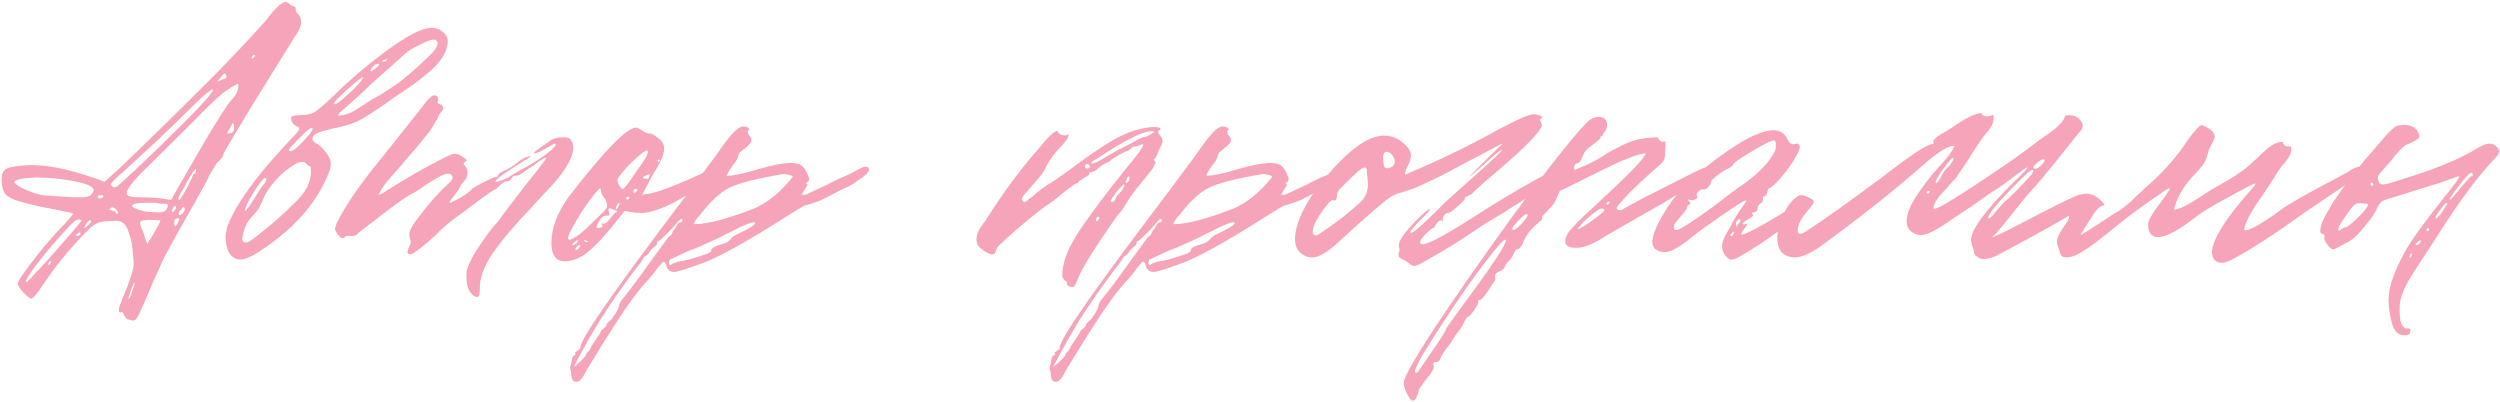 <?xml version="1.0" encoding="UTF-8"?> <svg xmlns="http://www.w3.org/2000/svg" width="615" height="99" viewBox="0 0 615 99" fill="none"><path d="M29.836 76.796C29.308 76.972 29.132 76.62 29.308 75.74C29.572 74.772 30.232 73.056 31.288 70.592C32.344 67.952 32.872 66.06 32.872 64.916C32.872 64.036 32.828 63.42 32.74 63.068C32.652 60.78 32.3 58.844 31.684 57.26C31.068 54.972 29.748 54.004 27.724 54.356L25.48 54.488C24.248 54.576 23.016 55.236 21.784 56.468C17.384 60.868 13.556 65.532 10.3 70.46C9.948 71.076 9.42 71.78 8.716 72.572C8.1 73.364 7.704 73.628 7.528 73.364C7.176 73.364 6.34 72.616 5.02 71.12C4.58 70.416 4.36 69.976 4.36 69.8C4.36 69.536 4.58 69.052 5.02 68.348C8.716 63.068 12.456 58.536 16.24 54.752C16.328 54.576 16.504 54.356 16.768 54.092C17.12 53.74 17.384 53.432 17.56 53.168C17.824 52.904 17.956 52.728 17.956 52.64C17.956 52.464 17.384 52.288 16.24 52.112C15.184 51.848 13.468 51.496 11.092 51.056C8.804 50.616 6.648 50.088 4.624 49.472C3.04 49.032 1.94 48.46 1.324 47.756C0.708 46.964 0.4 45.82 0.4 44.324C0.4 43.092 0.62 42.3 1.06 41.948C1.412 41.508 2.116 41.2 3.172 41.024C4.756 40.76 6.384 40.628 8.056 40.628C12.544 40.628 18.44 41.992 25.744 44.72C28.032 42.696 30.716 40.188 33.796 37.196C39.428 31.74 44.4 26.856 48.712 22.544C54.168 17.176 59.316 11.808 64.156 6.44C64.948 5.648 65.608 4.856 66.136 4.064C68.072 1.688 69.436 0.5 70.228 0.5C70.58 0.5 70.932 0.676 71.284 1.028C71.548 1.292 71.856 1.468 72.208 1.556C72.648 1.644 72.824 1.908 72.736 2.348V2.48C72.736 2.744 72.912 3.052 73.264 3.404C73.616 3.756 73.792 4.02 73.792 4.196C73.968 4.548 74.056 4.988 74.056 5.516C74.056 6.484 73.528 7.672 72.472 9.08L62.176 25.712C57.248 33.808 54.828 37.9 54.916 37.988C54.916 38.516 54.388 39.22 53.332 40.1L51.484 43.136C51.396 43.576 50.296 45.644 48.184 49.34C44.136 56.468 41.54 61.132 40.396 63.332C38.196 68.084 36.832 71.164 36.304 72.572C35.072 75.476 34.192 77.368 33.664 78.248C33.4 78.776 32.916 78.952 32.212 78.776C31.772 78.688 31.376 78.512 31.024 78.248C30.76 77.984 30.584 77.72 30.496 77.456C30.408 77.192 30.32 77.016 30.232 76.928C30.144 76.752 30.012 76.708 29.836 76.796ZM62.704 13.832C62.704 13.48 62.528 13.436 62.176 13.7C62 13.788 61.912 13.92 61.912 14.096C61.912 14.448 62.088 14.492 62.44 14.228C62.616 14.052 62.704 13.92 62.704 13.832ZM55.576 18.452L55.312 18.056C55.136 18.056 54.52 18.716 53.464 20.036C54.696 19.596 55.4 19.332 55.576 19.244C55.752 19.068 55.752 18.804 55.576 18.452ZM56.896 24.656C58.216 23.336 58.788 21.972 58.612 20.564C56.5 21.532 54.3 23.16 52.012 25.448C50.692 26.68 49.504 27.868 48.448 29.012C46.072 31.388 41.364 36.052 34.324 43.004C32.212 45.204 31.156 46.744 31.156 47.624C31.156 48.24 32.3 48.548 34.588 48.548C37.14 48.548 39.12 48.68 40.528 48.944L42.112 49.208C42.728 47.976 45.324 43.444 49.9 35.612C53.684 29.188 56.016 25.536 56.896 24.656ZM33.268 41.816L39.076 36.272C48.844 26.768 53.244 22.016 52.276 22.016C51.748 22.016 49.9 23.6 46.732 26.768C41.804 31.696 35.952 37.196 29.176 43.268C27.768 44.588 27.108 45.336 27.196 45.512C27.284 45.6 27.416 45.732 27.592 45.908C27.944 46.172 28.384 46.128 28.912 45.776C29.44 45.336 30.892 44.016 33.268 41.816ZM57.556 30.992C57.556 30.552 57.424 30.332 57.16 30.332L57.028 30.596C56.94 30.772 56.808 31.036 56.632 31.388C56.544 31.652 56.412 31.872 56.236 32.048C55.796 32.576 55.796 32.84 56.236 32.84C57.292 32.84 57.732 32.224 57.556 30.992ZM44.092 49.208C44.268 49.208 44.884 48.24 45.94 46.304C46.204 45.864 46.424 45.424 46.6 44.984C46.864 44.544 47.04 44.192 47.128 43.928C47.216 43.664 47.304 43.444 47.392 43.268C47.48 43.092 47.524 42.96 47.524 42.872C47.612 42.784 47.7 42.74 47.788 42.74C48.052 42.74 48.184 42.564 48.184 42.212C48.272 41.86 48.272 41.64 48.184 41.552C47.92 41.552 47.304 42.432 46.336 44.192C46.16 44.368 45.896 44.852 45.544 45.644C45.192 46.348 44.84 46.92 44.488 47.36C43.96 48.328 43.784 48.9 43.96 49.076L44.092 49.208ZM20.2 48.548C21.256 48.548 22.004 48.328 22.444 47.888C23.06 47.184 23.192 46.656 22.84 46.304C22.136 45.512 20.376 44.896 17.56 44.456C14.832 43.928 11.928 43.664 8.848 43.664C4.976 43.84 3.216 44.28 3.568 44.984C4.448 45.776 5.592 46.436 7 46.964C8.32 47.492 9.464 47.844 10.432 48.02C11.4 48.108 12.544 48.196 13.864 48.284C15.272 48.372 16.064 48.416 16.24 48.416C17.032 48.504 18.352 48.548 20.2 48.548ZM25.48 48.284C25.392 48.02 25.128 47.932 24.688 48.02C24.248 48.02 24.028 48.152 24.028 48.416C24.028 48.592 24.16 48.724 24.424 48.812C24.688 48.812 24.908 48.768 25.084 48.68C25.348 48.504 25.48 48.372 25.48 48.284ZM38.548 52.244H39.34C39.956 52.244 40.484 52.024 40.924 51.584C41.188 51.056 41.32 50.704 41.32 50.528C41.32 50.264 41.144 50.132 40.792 50.132C39.56 50.132 38.9 50.088 38.812 50C38.724 49.912 38.02 49.868 36.7 49.868C33.884 49.868 32.476 50.132 32.476 50.66C32.476 50.924 33.136 51.276 34.456 51.716C35.16 51.98 36.524 52.156 38.548 52.244ZM43.168 51.452C43.256 51.364 43.3 51.144 43.3 50.792C43.3 50.704 43.256 50.66 43.168 50.66C42.816 50.66 42.508 51.056 42.244 51.848C42.332 52.288 42.552 52.288 42.904 51.848L43.168 51.452ZM43.96 52.64C43.96 52.816 44.048 52.904 44.224 52.904C44.488 52.904 44.752 52.728 45.016 52.376C45.368 52.024 45.5 51.672 45.412 51.32C45.324 50.704 45.06 50.748 44.62 51.452C44.18 51.892 43.96 52.288 43.96 52.64ZM28.648 51.584C27.944 50.88 27.372 50.836 26.932 51.452V51.584L27.328 51.716C27.592 51.804 27.856 51.892 28.12 51.98C28.384 52.068 28.516 52.2 28.516 52.376C28.692 52.728 28.824 52.772 28.912 52.508C29.088 52.244 29 51.936 28.648 51.584ZM43.564 55.148C43.916 54.532 44.092 54.136 44.092 53.96C44.092 53.784 43.96 53.696 43.696 53.696C42.992 53.696 42.728 54.18 42.904 55.148C42.904 55.852 43.124 55.852 43.564 55.148ZM20.068 54.224C19.804 53.96 19.452 53.916 19.012 54.092C18.748 53.916 17.472 55.104 15.184 57.656C12.896 60.208 10.74 62.804 8.716 65.444C6.78 68.084 6.032 69.404 6.472 69.404C6.472 69.492 6.736 69.272 7.264 68.744C7.88 68.128 8.672 67.292 9.64 66.236C10.696 65.092 11.972 63.684 13.468 62.012C17.956 56.908 20.156 54.312 20.068 54.224ZM39.472 54.224L36.964 54.092C35.292 54.092 34.456 54.312 34.456 54.752C34.456 54.928 34.544 55.324 34.72 55.94C34.984 56.468 35.204 56.996 35.38 57.524C35.82 59.108 36.128 59.9 36.304 59.9C38.328 56.644 39.384 54.752 39.472 54.224ZM21.124 55.148L20.728 55.94C20.728 56.292 21.168 55.984 22.048 55.016C22.312 54.752 22.444 54.576 22.444 54.488C22.444 54.312 22.356 54.224 22.18 54.224C21.828 54.224 21.476 54.532 21.124 55.148ZM18.748 57.788V57.92C18.748 58.008 18.792 58.052 18.88 58.052C19.496 58.052 19.804 57.832 19.804 57.392C19.804 57.04 19.54 57.084 19.012 57.524C18.836 57.612 18.748 57.7 18.748 57.788ZM12.544 64.256C12.192 64.256 11.972 64.432 11.884 64.784C11.796 65.048 11.84 65.18 12.016 65.18C12.368 64.916 12.544 64.608 12.544 64.256ZM33.136 69.668C33.136 69.316 33.004 69.448 32.74 70.064C32.564 70.416 32.388 70.856 32.212 71.384L31.552 73.364V73.496C31.816 73.496 32.124 72.924 32.476 71.78C32.916 70.46 33.136 69.756 33.136 69.668ZM55.5 58.448C55.5 57.744 55.544 57.304 55.632 57.128C55.72 56.072 56.248 54.664 57.216 52.904C58.096 50.968 59.856 48.24 62.496 44.72C64.608 41.904 67.82 38.208 72.132 33.632C73.452 32.312 73.892 31.52 73.452 31.256C72.22 30.816 71.604 30.068 71.604 29.012C71.604 28.572 72.264 28.352 73.584 28.352C75.168 28.352 76.444 28.088 77.412 27.56C78.38 26.944 79.876 25.668 81.9 23.732C85.42 20.212 89.336 16.824 93.648 13.568C98.752 9.696 102.536 7.496 105 6.968L106.056 6.836C107.2 6.836 108.168 7.188 108.96 7.892C109.752 8.508 110.148 9.344 110.148 10.4C110.148 10.488 110.06 10.972 109.884 11.852C109.18 14.052 107.552 16.164 105 18.188C102.8 20.036 100.424 21.752 97.872 23.336L93.78 26.24C90.612 28.352 88.588 29.584 87.708 29.936C85.948 30.64 84.364 31.124 82.956 31.388C82.692 31.388 81.46 31.696 79.26 32.312C76.884 33.016 76.268 33.94 77.412 35.084L77.94 35.348C78.292 35.524 78.6 35.744 78.864 36.008C80.536 37.68 81.372 39.088 81.372 40.232C81.372 41.024 81.24 41.684 80.976 42.212C77.984 50.132 71.824 56.952 62.496 62.672C61 63.464 59.9 63.86 59.196 63.86C58.052 63.86 57.128 63.332 56.424 62.276C55.808 61.22 55.5 59.944 55.5 58.448ZM87.312 27.164L91.404 24.524L93.78 23.204L96.816 21.224L98.136 20.3C100.072 18.804 101.832 17.308 103.416 15.812L105.66 13.7C107.068 12.38 107.728 11.28 107.64 10.4C107.464 9.96 107.156 9.74 106.716 9.74C106.012 9.74 104.824 10.18 103.152 11.06C101.48 11.852 100.336 12.556 99.72 13.172L91.272 20.696C89.424 22.544 86.96 24.788 83.88 27.428C83.352 27.868 83.132 28.22 83.22 28.484C84.716 28.396 86.08 27.956 87.312 27.164ZM94.044 15.152C94.132 15.24 94.308 15.24 94.572 15.152C94.836 15.064 95.012 14.932 95.1 14.756C95.188 14.58 95.232 14.492 95.232 14.492L94.44 14.756C94.176 14.844 94.044 14.976 94.044 15.152ZM91.14 17.396C91.14 17.484 91.184 17.528 91.272 17.528C91.448 17.528 91.8 17.308 92.328 16.868C92.944 16.428 93.252 16.12 93.252 15.944C93.252 15.768 93.164 15.68 92.988 15.68C92.636 15.68 92.24 15.9 91.8 16.34C91.36 16.78 91.14 17.132 91.14 17.396ZM86.784 22.148C88.456 20.476 89.292 19.464 89.292 19.112C89.292 18.76 88.104 19.64 85.728 21.752C83.352 23.864 82.164 25.096 82.164 25.448C82.164 26.152 83.704 25.052 86.784 22.148ZM74.904 34.424C76.224 33.016 76.884 32.092 76.884 31.652C76.884 30.948 75.608 31.916 73.056 34.556L71.604 36.14C70.9 36.844 70.856 37.196 71.472 37.196C72.088 37.196 73.232 36.272 74.904 34.424ZM64.872 56.732C67.424 54.708 69.888 52.508 72.264 50.132C73.848 48.636 74.948 47.272 75.564 46.04C76.18 44.72 76.488 43.488 76.488 42.344C76.488 41.552 76.444 41.068 76.356 40.892C76.268 40.98 76.18 40.98 76.092 40.892C76.004 40.892 75.696 40.628 75.168 40.1C74.992 39.924 74.684 39.836 74.244 39.836C73.716 39.836 73.1 40.056 72.396 40.496C69.58 42.256 67.292 44.544 65.532 47.36C65.268 47.8 64.916 48.548 64.476 49.604C64.036 50.572 63.728 51.188 63.552 51.452C63.376 51.716 62.892 52.288 62.1 53.168C61.308 54.048 60.824 54.708 60.648 55.148L60.12 56.336C59.768 57.744 59.592 58.536 59.592 58.712C59.592 59.416 59.988 59.724 60.78 59.636C61.132 59.636 62.496 58.668 64.872 56.732ZM62.232 49.34C62.76 48.46 63.288 47.624 63.816 46.832C64.432 45.952 64.872 45.336 65.136 44.984L65.532 44.324C65.532 43.004 64.476 44.016 62.364 47.36C60.956 49.648 60.252 51.144 60.252 51.848C60.252 52.024 60.56 51.716 61.176 50.924L62.232 49.34ZM114.75 67.292C114.75 66.5 115.146 65.356 115.938 63.86C116.29 62.98 117.302 61.352 118.974 58.976C120.294 57.04 121.438 55.588 122.406 54.62L124.254 52.112L128.874 46.04C132.306 41.816 134.154 39.396 134.418 38.78C133.978 38.868 133.494 39.088 132.966 39.44C132.438 39.792 131.91 40.188 131.382 40.628C130.854 40.98 130.502 41.2 130.326 41.288C130.238 41.288 129.974 41.464 129.534 41.816C129.094 42.168 128.61 42.52 128.082 42.872C127.554 43.136 127.07 43.268 126.63 43.268C126.278 43.268 126.014 43.488 125.838 43.928C125.574 44.368 125.178 44.588 124.65 44.588C124.21 44.588 123.638 44.94 122.934 45.644C122.23 46.348 121.79 46.7 121.614 46.7C121.35 46.788 120.426 47.404 118.842 48.548L113.694 52.376C111.23 54.136 109.514 55.5 108.546 56.468C105.994 59.02 103.706 60.956 101.682 62.276C101.506 62.452 101.286 62.54 101.022 62.54C100.318 62.54 100.098 62.188 100.362 61.484C100.362 61.308 100.45 61.088 100.626 60.824C100.802 60.472 100.89 60.252 100.89 60.164C100.978 60.076 101.022 59.856 101.022 59.504C101.022 59.328 100.934 58.976 100.758 58.448C100.67 57.832 100.67 57.392 100.758 57.128C100.934 56.424 101.418 55.544 102.21 54.488L103.266 53.036C105.73 49.78 108.238 47.008 110.79 44.72C111.054 44.456 111.23 44.148 111.318 43.796C111.318 43.092 110.966 42.74 110.262 42.74H109.998C109.734 42.74 109.426 42.828 109.074 43.004C108.722 43.092 108.37 43.268 108.018 43.532C107.754 43.708 107.578 43.796 107.49 43.796L104.454 45.644C103.222 46.612 102.034 47.36 100.89 47.888C100.098 48.328 98.558 49.384 96.27 51.056L90.594 55.412C88.746 56.82 87.778 57.612 87.69 57.788C87.514 57.964 87.074 58.052 86.37 58.052C85.49 57.964 85.006 58.008 84.918 58.184C84.83 58.448 84.654 58.58 84.39 58.58C83.95 58.58 83.51 58.272 83.07 57.656C82.63 57.04 82.41 56.556 82.41 56.204C82.674 55.236 82.894 54.664 83.07 54.488C85.006 50.528 88.35 45.644 93.102 39.836L103.398 26.9C105.07 24.612 106.17 23.468 106.698 23.468H106.962C107.138 23.468 107.27 23.512 107.358 23.6C107.534 23.688 107.666 23.82 107.754 23.996V24.26C107.842 24.436 107.798 24.744 107.622 25.184V25.316C107.798 25.492 107.974 25.58 108.15 25.58L108.678 25.844C109.03 26.196 109.118 26.592 108.942 27.032L108.018 28.22C107.666 29.188 107.358 29.76 107.094 29.936C106.478 31.256 105.686 32.444 104.718 33.5C103.662 34.908 101.77 37.152 99.042 40.232C98.954 40.408 98.47 40.98 97.59 41.948C96.71 42.916 95.83 43.928 94.95 44.984C94.158 46.04 93.542 47.008 93.102 47.888C93.542 47.888 94.114 47.624 94.818 47.096C99.746 43.928 104.674 41.112 109.602 38.648C109.954 38.472 110.482 38.252 111.186 37.988C111.274 37.9 111.538 37.856 111.978 37.856C112.682 37.856 113.298 38.12 113.826 38.648C114.882 39.176 115.058 39.572 114.354 39.836C113.914 40.1 113.958 40.452 114.486 40.892C114.838 41.332 115.014 41.86 115.014 42.476C115.014 43.356 114.662 44.148 113.958 44.852C113.43 45.38 113.166 45.776 113.166 46.04C113.078 46.216 112.638 46.876 111.846 48.02C110.878 49.076 110.482 49.692 110.658 49.868C110.746 49.956 111.582 49.56 113.166 48.68C114.398 47.976 115.366 47.272 116.07 46.568C116.246 46.304 117.214 45.732 118.974 44.852C120.646 43.972 121.614 43.532 121.878 43.532C122.318 43.532 122.538 43.4 122.538 43.136C122.538 42.784 123.066 42.388 124.122 41.948C125.178 41.508 126.234 40.848 127.29 39.968C128.258 39.176 129.138 38.692 129.93 38.516L130.326 38.384C130.59 38.384 130.414 38.604 129.798 39.044L128.874 39.572C124.034 42.564 121.702 44.28 121.878 44.72H122.01C122.362 44.72 122.978 44.544 123.858 44.192C124.738 43.84 125.31 43.532 125.574 43.268L128.082 41.816C131.866 39.792 134.55 37.988 136.134 36.404C136.838 35.7 136.926 35.348 136.398 35.348L136.134 35.48L133.758 36.8C132.614 37.416 131.866 37.724 131.514 37.724C131.074 37.724 131.558 37.24 132.966 36.272C133.582 35.832 134.462 35.216 135.606 34.424C136.134 34.16 136.442 34.028 136.53 34.028H136.662C136.926 33.852 137.762 33.764 139.17 33.764L140.094 34.028C140.71 34.644 141.018 35.392 141.018 36.272C141.018 39.088 138.51 43.004 133.494 48.02L130.854 50.924C126.718 55.236 123.638 58.844 121.614 61.748C119.766 64.3 118.622 66.764 118.182 69.14C118.094 69.404 118.05 69.888 118.05 70.592C118.05 71.296 118.006 71.912 117.918 72.44C117.83 72.88 117.61 73.1 117.258 73.1C116.994 73.1 116.598 72.836 116.07 72.308C115.102 71.428 114.662 69.756 114.75 67.292ZM135.648 59.768C135.648 56.072 137.1 52.244 140.004 48.284C148.716 37.02 154.216 31.388 156.504 31.388C156.768 31.388 157.296 31.652 158.088 32.18C158.88 32.708 159.452 32.928 159.804 32.84C160.244 32.84 160.86 33.148 161.652 33.764C162.532 34.38 163.06 34.996 163.236 35.612C163.324 35.788 163.368 36.14 163.368 36.668C163.368 37.988 162.488 40.012 160.728 42.74C160.288 43.444 159.848 44.28 159.408 45.248L157.956 47.888C159.188 47.8 160.64 47.492 162.312 46.964C164.072 46.348 165.568 45.776 166.8 45.248C168.12 44.72 169.44 44.148 170.76 43.532C172.168 42.916 172.96 42.564 173.136 42.476C173.224 42.476 173.488 42.344 173.928 42.08C174.368 41.816 174.808 41.596 175.248 41.42C175.776 41.156 176.216 41.024 176.568 41.024C176.744 41.024 176.92 41.156 177.096 41.42C177.448 42.036 176.436 43.092 174.06 44.588L170.1 47.228C165.436 50.308 161.52 52.024 158.352 52.376H157.56C156.328 52.376 155.052 52.2 153.732 51.848L151.884 54.092C149.244 57.524 146.912 60.076 144.888 61.748C142.952 63.42 140.972 64.256 138.948 64.256C136.748 64.256 135.648 62.76 135.648 59.768ZM155.976 43.004L157.824 40.364C158.88 38.868 159.408 37.856 159.408 37.328C159.408 36.624 158.484 37.108 156.636 38.78C154.7 40.452 153.116 42.212 151.884 44.06C151.884 44.94 152.28 45.776 153.072 46.568C153.6 46.392 154.568 45.204 155.976 43.004ZM161.784 39.572C161.784 39.924 161.96 39.924 162.312 39.572C162.488 39.396 162.444 39.308 162.18 39.308C161.916 39.22 161.784 39.308 161.784 39.572ZM159.54 43.928L159.804 43.268C159.892 42.828 159.716 42.74 159.276 43.004C159.188 43.004 159.1 43.048 159.012 43.136C158.396 43.4 158.088 43.62 158.088 43.796C158.176 43.796 158.396 43.84 158.748 43.928C159.1 44.016 159.364 44.016 159.54 43.928ZM143.964 56.468L148.452 52.112C149.068 51.496 149.376 51.012 149.376 50.66C149.376 50.396 149.244 49.868 148.98 49.076C148.188 48.284 147.792 47.404 147.792 46.436C147.704 46.348 147.528 46.392 147.264 46.568C147.088 46.744 146.78 47.096 146.34 47.624C145.988 48.064 145.548 48.636 145.02 49.34C143.524 51.364 142.16 53.52 140.928 55.808C139.696 57.92 139.432 58.976 140.136 58.976C141.016 58.8 142.292 57.964 143.964 56.468ZM156.504 46.436H156.372C155.844 46.436 155.712 46.788 155.976 47.492C156.416 47.316 156.724 47.052 156.9 46.7C156.724 46.612 156.592 46.524 156.504 46.436ZM153.996 48.68C154.084 49.208 154.348 49.252 154.788 48.812C154.964 48.548 154.876 48.416 154.524 48.416C154.26 48.416 154.084 48.504 153.996 48.68ZM151.752 50.528C151.576 50.792 151.488 51.012 151.488 51.188C151.488 51.716 151.708 51.584 152.148 50.792C152.324 50.44 152.412 50.22 152.412 50.132C152.412 49.692 152.192 49.824 151.752 50.528ZM148.056 55.28C147.968 55.104 147.924 55.016 147.924 55.016C148.012 54.928 148.188 54.928 148.452 55.016H148.716C148.98 55.016 149.464 54.576 150.168 53.696C150.872 52.728 151.312 52.244 151.488 52.244C151.664 52.244 151.752 52.156 151.752 51.98C151.4 51.716 150.916 51.496 150.3 51.32C149.948 51.232 149.728 51.276 149.64 51.452C149.64 51.54 149.684 51.76 149.772 52.112L149.904 52.772C149.904 52.948 149.816 53.036 149.64 53.036H149.244C148.364 53.036 147.66 53.652 147.132 54.884C146.868 55.324 146.736 55.632 146.736 55.808C146.736 56.16 147.132 56.204 147.924 55.94C148.276 55.852 148.32 55.632 148.056 55.28ZM141.192 59.636C140.752 60.076 140.62 60.296 140.796 60.296C141.236 60.296 141.632 60.076 141.984 59.636C142.16 59.372 142.204 59.196 142.116 59.108C142.028 59.02 141.72 59.196 141.192 59.636ZM143.964 59.108C143.524 59.108 143.48 59.196 143.832 59.372C143.92 59.46 144.052 59.504 144.228 59.504C144.756 59.504 144.8 59.416 144.36 59.24L143.964 59.108ZM141.984 60.56C141.632 61 141.5 61.308 141.588 61.484C141.764 61.572 142.028 61.44 142.38 61.088C142.732 60.736 142.82 60.472 142.644 60.296C142.556 60.12 142.336 60.208 141.984 60.56ZM140.512 91.58L140.248 90.524C140.248 90.348 140.336 89.996 140.512 89.468C140.6 89.028 140.644 88.764 140.644 88.676L140.776 88.016C140.952 87.664 141.128 87.444 141.304 87.356C141.656 87.356 141.7 87.224 141.436 86.96V86.828C141.436 86.74 141.7 86.52 142.228 86.168C142.668 85.904 142.844 85.684 142.756 85.508C142.58 83.66 151.38 71.032 169.156 47.624L176.416 37.856C179.144 33.808 181.08 31.608 182.224 31.256C182.312 31.168 182.532 31.124 182.884 31.124C183.676 31.124 184.16 31.388 184.336 31.916C184.072 32.004 183.94 32.18 183.94 32.444C183.94 32.796 184.16 33.192 184.6 33.632C184.952 34.16 184.952 34.688 184.6 35.216C184.248 35.656 183.72 36.14 183.016 36.668C182.4 37.108 182.004 37.46 181.828 37.724C181.74 37.988 181.608 38.384 181.432 38.912C181.256 39.352 181.08 39.66 180.904 39.836L179.848 41.288C179.232 42.168 178.88 42.828 178.792 43.268C180.64 43.18 183.148 42.652 186.316 41.684C189.924 40.628 192.696 40.1 194.632 40.1C195.952 40.1 196.92 40.408 197.536 41.024C197.976 41.464 198.372 42.124 198.724 43.004C199.164 43.884 199.164 44.456 198.724 44.72C198.46 44.808 198.328 44.984 198.328 45.248C198.416 45.336 198.548 45.38 198.724 45.38C198.372 45.996 197.844 46.832 197.14 47.888C197.668 47.888 197.932 47.932 197.932 48.02L203.608 45.38C203.784 45.292 204.092 45.116 204.532 44.852C205.06 44.588 205.808 44.236 206.776 43.796C207.832 43.356 208.8 42.916 209.68 42.476L211.132 41.684C212.1 41.156 212.76 40.936 213.112 41.024C213.552 41.024 213.772 41.244 213.772 41.684C213.772 42.388 212.76 43.356 210.736 44.588C210.208 45.116 209.02 45.776 207.172 46.568L202.552 48.944C202.112 49.208 201.232 49.56 199.912 50C198.592 50.352 197.8 50.616 197.536 50.792C197.448 50.792 196.348 51.452 194.236 52.772C183.764 59.46 176.46 63.508 172.324 64.916C168.716 66.236 166.56 66.896 165.856 66.896C165.064 66.896 164.492 66.588 164.14 65.972C164.052 65.884 163.964 65.62 163.876 65.18C163.7 64.652 163.48 64.388 163.216 64.388C163.04 64.388 162.776 64.652 162.424 65.18C161.984 65.62 161.5 66.236 160.972 67.028C160.356 67.732 159.872 68.304 159.52 68.744C157.056 71.384 154.372 74.992 151.468 79.568C149.62 82.384 147.42 85.904 144.868 90.128C144.692 90.304 144.296 91.008 143.68 92.24C142.888 93.648 142.096 94.176 141.304 93.824C140.776 93.648 140.512 92.9 140.512 91.58ZM185.788 51.188C189.044 49.692 192.08 47.184 194.896 43.664L195.028 43.532C195.028 43.268 194.676 43.092 193.972 43.004C193.268 42.828 192.74 42.784 192.388 42.872C186.052 43.928 181.74 45.028 179.452 46.172C177.164 47.316 174.744 49.56 172.192 52.904C171.224 53.872 170.74 54.62 170.74 55.148C174.084 55.148 179.1 53.828 185.788 51.188ZM144.208 87.224V87.092C144.208 87.004 144.34 86.828 144.604 86.564C144.868 86.388 145.044 86.168 145.132 85.904C145.22 85.552 145.704 84.76 146.584 83.528C147.376 82.384 147.772 81.768 147.772 81.68C147.684 81.504 147.904 81.24 148.432 80.888C148.96 80.448 149.224 80.14 149.224 79.964C149.136 79.788 149.356 79.48 149.884 79.04C150.412 78.6 150.676 78.336 150.676 78.248C150.676 78.16 150.94 77.764 151.468 77.06C151.908 76.356 152.172 75.784 152.26 75.344C152.348 74.64 152.7 73.98 153.316 73.364C154.9 71.428 157.32 68.172 160.576 63.596L164.536 58.184C164.8 58.184 165.064 57.92 165.328 57.392C165.592 56.776 165.768 56.468 165.856 56.468C165.944 56.468 166.12 56.204 166.384 55.676C166.648 55.06 166.912 54.752 167.176 54.752C167.792 54.664 168.012 54.4 167.836 53.96L167.572 53.828C167.396 53.828 166.56 54.708 165.064 56.468C163.216 58.316 162.248 59.24 162.16 59.24C161.808 59.24 161.632 59.46 161.632 59.9V60.032C161.632 60.12 161.544 60.252 161.368 60.428C161.192 60.516 160.972 60.692 160.708 60.956C160.356 61.22 160.092 61.484 159.916 61.748C159.74 62.1 159.564 62.364 159.388 62.54C159.124 62.716 158.948 62.848 158.86 62.936C158.684 63.024 158.552 63.112 158.464 63.2C158.376 63.2 158.332 63.244 158.332 63.332C158.332 63.596 157.628 64.608 156.22 66.368C152.964 70.68 150.06 74.86 147.508 78.908C145.572 82.076 143.46 85.816 141.172 90.128C141.172 90.304 141.7 89.908 142.756 88.94C143.724 87.972 144.208 87.4 144.208 87.224ZM167.44 64.256C168.672 64.08 170.212 63.684 172.06 63.068C173.996 62.452 174.964 62.012 174.964 61.748C174.788 61.132 175.844 60.516 178.132 59.9C178.748 59.724 179.276 59.372 179.716 58.844C180.244 58.228 180.772 57.832 181.3 57.656C184.292 56.248 185.788 55.324 185.788 54.884C185.7 54.532 185.04 54.62 183.808 55.148C182.664 55.588 181.168 56.292 179.32 57.26C179.056 57.348 178.352 57.7 177.208 58.316C176.152 58.844 175.008 59.372 173.776 59.9C172.632 60.428 171.62 60.868 170.74 61.22C169.684 61.572 168.276 62.188 166.516 63.068L165.064 63.728C164.888 63.728 164.756 63.86 164.668 64.124C164.58 64.388 164.536 64.652 164.536 64.916C164.624 65.092 164.756 65.18 164.932 65.18C165.02 65.18 165.064 65.18 165.064 65.18C165.152 65.092 165.24 65.004 165.328 64.916C165.416 64.828 165.636 64.74 165.988 64.652C166.34 64.476 166.824 64.344 167.44 64.256ZM263.819 70.592C263.467 70.592 263.115 70.504 262.763 70.328C262.499 70.064 262.411 69.844 262.499 69.668C262.499 69.404 262.279 69.14 261.839 68.876C261.487 68.524 261.311 68.172 261.311 67.82C261.311 64.916 262.499 61.572 264.875 57.788C267.339 53.916 271.255 48.636 276.623 41.948C280.231 37.636 281.727 35.48 281.111 35.48C280.935 35.48 280.671 35.568 280.319 35.744C279.967 35.92 279.659 36.008 279.395 36.008C278.955 36.008 278.603 36.14 278.339 36.404C277.811 36.932 277.415 37.196 277.151 37.196C276.975 37.196 276.271 37.548 275.039 38.252C274.071 38.78 273.411 39.22 273.059 39.572C273.059 39.66 272.971 39.748 272.795 39.836C272.619 39.836 272.311 39.968 271.871 40.232C271.431 40.408 270.947 40.716 270.419 41.156C269.627 41.948 268.967 42.344 268.439 42.344C267.911 42.344 267.779 42.476 268.043 42.74C268.043 42.916 267.559 43.268 266.591 43.796L265.271 44.72C265.271 44.984 265.095 45.116 264.743 45.116C264.655 45.116 264.391 45.292 263.951 45.644C263.511 45.908 263.027 46.26 262.499 46.7C261.971 47.14 261.575 47.448 261.311 47.624C259.903 48.856 258.495 49.912 257.087 50.792C254.447 52.728 251.411 55.236 247.979 58.316L245.867 60.296C245.427 60.648 245.075 61.264 244.811 62.144C244.547 62.76 243.799 62.716 242.567 62.012C241.511 61.396 240.807 60.78 240.455 60.164C240.279 59.46 240.191 59.064 240.191 58.976C240.191 58.536 240.279 58.008 240.455 57.392C240.719 56.776 240.983 56.292 241.247 55.94C241.511 55.5 241.819 55.06 242.171 54.62C242.523 54.18 242.699 53.916 242.699 53.828C247.011 47.052 251.367 41.2 255.767 36.272C257.879 33.632 259.331 32.268 260.123 32.18C260.299 32.708 260.695 33.06 261.311 33.236C261.927 33.412 262.411 33.324 262.763 32.972C263.115 33.324 262.587 34.292 261.179 35.876C259.331 37.724 257.967 39.616 257.087 41.552C256.823 42.256 255.459 43.972 252.995 46.7C252.995 46.788 252.687 47.14 252.071 47.756C251.543 48.372 251.323 48.812 251.411 49.076C251.587 49.516 251.763 49.736 251.939 49.736C252.203 49.736 252.555 49.516 252.995 49.076C253.523 48.636 253.831 48.416 253.919 48.416C255.415 47.008 257.087 45.776 258.935 44.72L262.367 42.344C267.471 38.472 271.475 35.744 274.379 34.16C277.371 32.488 280.363 31.52 283.355 31.256H284.015C284.895 31.256 285.379 31.388 285.467 31.652C285.467 31.828 285.379 31.96 285.203 32.048C284.851 32.312 284.807 32.62 285.071 32.972C285.687 33.588 285.995 34.204 285.995 34.82C285.995 35.084 285.775 35.612 285.335 36.404C284.983 37.108 284.807 37.548 284.807 37.724C284.367 38.692 284.059 39.176 283.883 39.176C283.707 39.176 283.751 39.308 284.015 39.572C284.191 39.748 284.279 39.88 284.279 39.968C284.279 40.144 284.015 40.672 283.487 41.552C283.311 41.816 282.431 42.916 280.847 44.852C279.175 46.876 278.031 48.416 277.415 49.472C276.535 50.968 275.875 51.936 275.435 52.376C274.907 52.904 273.235 55.28 270.419 59.504C267.427 63.992 265.623 67.16 265.007 69.008C264.743 69.712 264.479 70.196 264.215 70.46C264.127 70.548 263.995 70.592 263.819 70.592ZM268.439 40.1C268.439 40.188 268.483 40.232 268.571 40.232C269.187 40.232 270.243 39.748 271.739 38.78L274.511 37.196L278.075 35.348C280.011 34.204 281.287 33.632 281.903 33.632C282.607 33.368 283.091 33.104 283.355 32.84C284.059 32.488 284.147 32.312 283.619 32.312C283.443 32.312 283.223 32.312 282.959 32.312C280.847 32.4 276.403 34.688 269.627 39.176C268.835 39.528 268.439 39.836 268.439 40.1ZM268.043 40.76C267.955 40.496 267.779 40.364 267.515 40.364C267.163 40.364 266.943 40.584 266.855 41.024C266.855 41.2 266.943 41.332 267.119 41.42C267.647 41.508 267.999 41.376 268.175 41.024L268.043 40.76ZM277.151 44.06C276.887 44.676 276.843 44.984 277.019 44.984C277.283 44.984 277.547 44.764 277.811 44.324C277.899 43.884 277.899 43.62 277.811 43.532C277.635 43.268 277.415 43.444 277.151 44.06ZM273.587 49.736C273.939 49.736 274.247 49.384 274.511 48.68C274.687 48.328 274.951 47.976 275.303 47.624C275.743 47.184 276.051 46.788 276.227 46.436C276.667 45.732 276.711 45.38 276.359 45.38C275.567 46.172 274.995 46.788 274.643 47.228C273.763 48.372 273.323 49.076 273.323 49.34C273.323 49.604 273.411 49.736 273.587 49.736ZM270.419 53.3C269.803 53.3 269.539 53.564 269.627 54.092C269.715 54.62 269.979 54.532 270.419 53.828C270.419 53.476 270.419 53.3 270.419 53.3ZM258.461 91.58L258.197 90.524C258.197 90.348 258.285 89.996 258.461 89.468C258.549 89.028 258.593 88.764 258.593 88.676L258.725 88.016C258.901 87.664 259.077 87.444 259.253 87.356C259.605 87.356 259.649 87.224 259.385 86.96V86.828C259.385 86.74 259.649 86.52 260.177 86.168C260.617 85.904 260.793 85.684 260.705 85.508C260.529 83.66 269.329 71.032 287.105 47.624L294.365 37.856C297.093 33.808 299.029 31.608 300.173 31.256C300.261 31.168 300.481 31.124 300.833 31.124C301.625 31.124 302.109 31.388 302.285 31.916C302.021 32.004 301.889 32.18 301.889 32.444C301.889 32.796 302.109 33.192 302.549 33.632C302.901 34.16 302.901 34.688 302.549 35.216C302.197 35.656 301.669 36.14 300.965 36.668C300.349 37.108 299.953 37.46 299.777 37.724C299.689 37.988 299.557 38.384 299.381 38.912C299.205 39.352 299.029 39.66 298.853 39.836L297.797 41.288C297.181 42.168 296.829 42.828 296.741 43.268C298.589 43.18 301.097 42.652 304.265 41.684C307.873 40.628 310.645 40.1 312.581 40.1C313.901 40.1 314.869 40.408 315.485 41.024C315.925 41.464 316.321 42.124 316.673 43.004C317.113 43.884 317.113 44.456 316.673 44.72C316.409 44.808 316.277 44.984 316.277 45.248C316.365 45.336 316.497 45.38 316.673 45.38C316.321 45.996 315.793 46.832 315.089 47.888C315.617 47.888 315.881 47.932 315.881 48.02L321.557 45.38C321.733 45.292 322.041 45.116 322.481 44.852C323.009 44.588 323.757 44.236 324.725 43.796C325.781 43.356 326.749 42.916 327.629 42.476L329.081 41.684C330.049 41.156 330.709 40.936 331.061 41.024C331.501 41.024 331.721 41.244 331.721 41.684C331.721 42.388 330.709 43.356 328.685 44.588C328.157 45.116 326.969 45.776 325.121 46.568L320.501 48.944C320.061 49.208 319.181 49.56 317.861 50C316.541 50.352 315.749 50.616 315.485 50.792C315.397 50.792 314.297 51.452 312.185 52.772C301.713 59.46 294.409 63.508 290.273 64.916C286.665 66.236 284.509 66.896 283.805 66.896C283.013 66.896 282.441 66.588 282.089 65.972C282.001 65.884 281.913 65.62 281.825 65.18C281.649 64.652 281.429 64.388 281.165 64.388C280.989 64.388 280.725 64.652 280.373 65.18C279.933 65.62 279.449 66.236 278.921 67.028C278.305 67.732 277.821 68.304 277.469 68.744C275.005 71.384 272.321 74.992 269.417 79.568C267.569 82.384 265.369 85.904 262.817 90.128C262.641 90.304 262.245 91.008 261.629 92.24C260.837 93.648 260.045 94.176 259.253 93.824C258.725 93.648 258.461 92.9 258.461 91.58ZM303.737 51.188C306.993 49.692 310.029 47.184 312.845 43.664L312.977 43.532C312.977 43.268 312.625 43.092 311.921 43.004C311.217 42.828 310.689 42.784 310.337 42.872C304.001 43.928 299.689 45.028 297.401 46.172C295.113 47.316 292.693 49.56 290.141 52.904C289.173 53.872 288.689 54.62 288.689 55.148C292.033 55.148 297.049 53.828 303.737 51.188ZM262.157 87.224V87.092C262.157 87.004 262.289 86.828 262.553 86.564C262.817 86.388 262.993 86.168 263.081 85.904C263.169 85.552 263.653 84.76 264.533 83.528C265.325 82.384 265.721 81.768 265.721 81.68C265.633 81.504 265.853 81.24 266.381 80.888C266.909 80.448 267.173 80.14 267.173 79.964C267.085 79.788 267.305 79.48 267.833 79.04C268.361 78.6 268.625 78.336 268.625 78.248C268.625 78.16 268.889 77.764 269.417 77.06C269.857 76.356 270.121 75.784 270.209 75.344C270.297 74.64 270.649 73.98 271.265 73.364C272.849 71.428 275.269 68.172 278.525 63.596L282.485 58.184C282.749 58.184 283.013 57.92 283.277 57.392C283.541 56.776 283.717 56.468 283.805 56.468C283.893 56.468 284.069 56.204 284.333 55.676C284.597 55.06 284.861 54.752 285.125 54.752C285.741 54.664 285.961 54.4 285.785 53.96L285.521 53.828C285.345 53.828 284.509 54.708 283.013 56.468C281.165 58.316 280.197 59.24 280.109 59.24C279.757 59.24 279.581 59.46 279.581 59.9V60.032C279.581 60.12 279.493 60.252 279.317 60.428C279.141 60.516 278.921 60.692 278.657 60.956C278.305 61.22 278.041 61.484 277.865 61.748C277.689 62.1 277.513 62.364 277.337 62.54C277.073 62.716 276.897 62.848 276.809 62.936C276.633 63.024 276.501 63.112 276.413 63.2C276.325 63.2 276.281 63.244 276.281 63.332C276.281 63.596 275.577 64.608 274.169 66.368C270.913 70.68 268.009 74.86 265.457 78.908C263.521 82.076 261.409 85.816 259.121 90.128C259.121 90.304 259.649 89.908 260.705 88.94C261.673 87.972 262.157 87.4 262.157 87.224ZM285.389 64.256C286.621 64.08 288.161 63.684 290.009 63.068C291.945 62.452 292.913 62.012 292.913 61.748C292.737 61.132 293.793 60.516 296.081 59.9C296.697 59.724 297.225 59.372 297.665 58.844C298.193 58.228 298.721 57.832 299.249 57.656C302.241 56.248 303.737 55.324 303.737 54.884C303.649 54.532 302.989 54.62 301.757 55.148C300.613 55.588 299.117 56.292 297.269 57.26C297.005 57.348 296.301 57.7 295.157 58.316C294.101 58.844 292.957 59.372 291.725 59.9C290.581 60.428 289.569 60.868 288.689 61.22C287.633 61.572 286.225 62.188 284.465 63.068L283.013 63.728C282.837 63.728 282.705 63.86 282.617 64.124C282.529 64.388 282.485 64.652 282.485 64.916C282.573 65.092 282.705 65.18 282.881 65.18C282.969 65.18 283.013 65.18 283.013 65.18C283.101 65.092 283.189 65.004 283.277 64.916C283.365 64.828 283.585 64.74 283.937 64.652C284.289 64.476 284.773 64.344 285.389 64.256ZM347.738 65.444C347.562 65.444 346.814 64.96 345.494 63.992C344.526 63.64 344.042 63.244 344.042 62.804C344.042 62.628 344.042 62.452 344.042 62.276C344.306 61.748 344.35 61.264 344.174 60.824C343.822 59.944 344.658 58.36 346.682 56.072C348.706 53.784 350.334 52.244 351.566 51.452C352.006 51.276 351.742 51.716 350.774 52.772L349.058 54.488C347.65 55.984 346.946 56.82 346.946 56.996C346.946 57.524 347.518 57.304 348.662 56.336C349.894 55.28 351.522 53.74 353.546 51.716L355.394 49.868L361.862 44.06C367.054 39.484 369.606 37.064 369.518 36.8C369.166 36.8 367.318 38.34 363.974 41.42C362.566 42.652 361.774 43.312 361.598 43.4C361.51 43.4 361.598 43.268 361.862 43.004C362.126 42.74 362.654 42.212 363.446 41.42L366.482 38.384L369.65 35.348C369.562 35.26 367.67 36.228 363.974 38.252C361.686 39.396 359.354 40.628 356.978 41.948C353.458 43.796 350.334 45.292 347.606 46.436L344.702 47.36C344.174 47.448 343.382 47.756 342.326 48.284C340.742 49.252 336.166 53.212 328.598 60.164C326.134 62.276 324.198 63.332 322.79 63.332C322.086 63.332 321.426 63.156 320.81 62.804C319.314 62.012 318.566 60.692 318.566 58.844C318.566 56.996 319.182 54.752 320.414 52.112C321.734 49.472 323.23 47.14 324.902 45.116C331.15 37.284 336.342 33.368 340.478 33.368C342.678 33.368 344.57 34.292 346.154 36.14C346.77 36.756 347.078 37.46 347.078 38.252C347.078 38.956 346.814 39.836 346.286 40.892C346.11 41.332 345.934 41.728 345.758 42.08C345.67 42.432 345.626 42.696 345.626 42.872V43.004L350.774 40.76C356.758 38.12 363.006 34.996 369.518 31.388C373.654 29.188 376.294 28.088 377.438 28.088C377.526 28.088 377.922 28.176 378.626 28.352C379.418 28.616 379.594 28.88 379.154 29.144C378.89 29.32 378.758 29.452 378.758 29.54L379.022 29.936C379.198 30.288 379.286 30.552 379.286 30.728C379.286 32.224 374.71 36.8 365.558 44.456L363.182 46.568C362.83 46.92 362.478 47.272 362.126 47.624C361.774 47.888 361.466 48.064 361.202 48.152C361.026 48.24 360.85 48.328 360.674 48.416C360.586 48.416 360.498 48.46 360.41 48.548C360.41 48.548 360.41 48.592 360.41 48.68C360.41 49.032 359.794 49.736 358.562 50.792C357.418 51.848 356.626 52.376 356.186 52.376C355.834 52.376 355.482 52.64 355.13 53.168C354.866 53.608 354.822 53.96 354.998 54.224C355.174 54.4 355.042 54.4 354.602 54.224H354.338C354.074 54.224 353.722 54.532 353.282 55.148C352.93 55.764 352.71 56.072 352.622 56.072C352.358 56.072 351.698 56.6 350.642 57.656C349.41 58.888 349.058 59.68 349.586 60.032C350.554 60.472 354.558 58.448 361.598 53.96C367.758 50 373.082 46.788 377.57 44.324L381.266 42.344C381.354 42.344 381.574 42.212 381.926 41.948C382.366 41.684 382.806 41.464 383.246 41.288C383.686 41.112 384.082 41.024 384.434 41.024C384.786 41.024 384.962 41.244 384.962 41.684C384.962 42.388 383.95 43.356 381.926 44.588L379.154 46.436L369.122 52.772L365.558 54.884L362.786 56.732C359.354 59.108 355.042 61.748 349.85 64.652C348.882 65.18 348.178 65.444 347.738 65.444ZM343.118 39.704C343.118 39.176 342.898 38.648 342.458 38.12C342.018 37.592 341.578 37.328 341.138 37.328C340.522 37.328 340.214 37.856 340.214 38.912L340.346 39.968C340.346 41.2 340.83 41.64 341.798 41.288C342.678 41.024 343.118 40.496 343.118 39.704ZM334.934 49.472C335.99 48.416 336.518 47.008 336.518 45.248C336.518 44.896 336.474 44.368 336.386 43.664C336.298 42.96 336.254 42.388 336.254 41.948C336.166 40.804 335.33 40.98 333.746 42.476C333.306 42.828 332.646 43.444 331.766 44.324L329.654 46.436C329.126 46.964 328.862 47.58 328.862 48.284C328.862 48.9 328.73 49.252 328.466 49.34H328.334L327.806 49.208C327.63 49.208 327.322 49.428 326.882 49.868C324.242 53.124 322.922 55.5 322.922 56.996C322.922 57.612 323.186 57.92 323.714 57.92C323.978 57.92 324.33 57.744 324.77 57.392C326.002 56.6 327.806 55.324 330.182 53.564C332.646 51.54 334.23 50.176 334.934 49.472ZM417.907 44.588C417.555 44.852 416.763 45.38 415.531 46.172C414.299 46.964 413.463 47.448 413.023 47.624C412.495 47.888 411.615 48.416 410.383 49.208C409.151 50 408.315 50.484 407.875 50.66L395.203 57.92C392.211 59.944 389.747 60.956 387.811 60.956C385.963 60.956 385.039 60.428 385.039 59.372C385.039 58.316 385.699 57.128 387.019 55.808C387.635 55.016 389.923 52.816 393.883 49.208C401.099 42.52 404.751 38.692 404.839 37.724C403.871 37.812 402.683 38.12 401.275 38.648C399.867 39.176 398.415 39.792 396.919 40.496C395.511 41.2 394.763 41.552 394.675 41.552C392.827 42.52 391.595 43.136 390.979 43.4L385.171 46.304L383.719 46.964L382.399 49.868C382.135 50.308 381.607 50.924 380.815 51.716C380.023 52.508 379.539 53.036 379.363 53.3C379.363 53.388 379.363 53.52 379.363 53.696C379.363 53.872 379.319 54.004 379.231 54.092L378.175 55.016C376.415 56.512 375.227 58.14 374.611 59.9C374.171 60.78 373.731 61.264 373.291 61.352C373.027 61.352 372.807 61.528 372.631 61.88C372.543 62.144 372.323 62.584 371.971 63.2C371.619 63.728 371.179 64.256 370.651 64.784C370.563 64.872 370.387 65.18 370.123 65.708C369.859 66.236 369.419 66.588 368.803 66.764C368.011 67.116 367.659 67.556 367.747 68.084C367.923 68.612 367.835 69.052 367.483 69.404L365.899 71.78C365.019 73.1 364.403 73.76 364.051 73.76C363.699 73.76 363.567 73.936 363.655 74.288C363.743 74.464 363.391 75.168 362.599 76.4C361.807 77.456 361.279 77.984 361.015 77.984C360.927 77.984 360.751 78.204 360.487 78.644C360.223 79.084 359.959 79.612 359.695 80.228C359.343 80.844 359.035 81.284 358.771 81.548C358.507 81.812 358.155 82.296 357.715 83C357.275 83.792 356.747 84.584 356.131 85.376C355.515 86.08 355.031 86.784 354.679 87.488C354.327 88.192 354.107 88.632 354.019 88.808C353.843 88.984 353.579 89.072 353.227 89.072C352.611 89.072 352.435 89.336 352.699 89.864C352.875 90.568 352.215 91.756 350.719 93.428L349.135 95.672C348.871 96.816 348.563 97.652 348.211 98.18C347.771 98.708 347.331 98.708 346.891 98.18C345.835 96.508 345.307 95.188 345.307 94.22C345.307 92.724 348.739 86.872 355.603 76.664C363.083 65.664 370.343 55.456 377.383 46.04C385.215 35.832 389.835 30.288 391.243 29.408C391.947 28.968 392.607 28.748 393.223 28.748C394.631 28.748 395.335 29.408 395.335 30.728C395.335 31.168 395.203 31.652 394.939 32.18C394.411 32.796 394.147 33.236 394.147 33.5H393.751V34.028C393.311 34.468 392.431 35.172 391.111 36.14C390.319 36.668 389.747 37.372 389.395 38.252C389.043 39.132 388.823 39.616 388.735 39.704C388.471 39.968 388.119 40.144 387.679 40.232C387.239 40.584 387.107 41.112 387.283 41.816L388.603 41.288C390.891 40.408 393.135 39.22 395.335 37.724C397.975 36.228 400.043 35.216 401.539 34.688C403.123 34.16 405.235 33.852 407.875 33.764C408.051 34.644 408.667 34.996 409.723 34.82L409.591 38.12C409.591 38.912 409.283 39.616 408.667 40.232C403.651 44.544 400.043 48.064 397.843 50.792C397.755 50.88 397.711 51.012 397.711 51.188C397.711 51.54 398.063 51.716 398.767 51.716C402.199 49.78 405.015 48.284 407.215 47.228C411.527 45.028 414.123 43.708 415.003 43.268C418.083 41.684 419.843 40.936 420.283 41.024C420.723 41.024 420.943 41.244 420.943 41.684C420.943 42.388 419.931 43.356 417.907 44.588ZM395.995 49.604C395.467 49.604 395.203 49.78 395.203 50.132C395.203 50.308 395.291 50.396 395.467 50.396C395.731 50.22 395.907 49.956 395.995 49.604ZM388.207 56.204C388.207 56.38 388.427 56.336 388.867 56.072C389.395 55.808 390.231 55.28 391.375 54.488C393.575 52.904 394.675 51.98 394.675 51.716C394.675 51.452 394.499 51.32 394.147 51.32C393.619 51.32 393.135 51.54 392.695 51.98L391.771 52.64C391.067 53.168 390.275 53.872 389.395 54.752C388.603 55.632 388.207 56.116 388.207 56.204ZM375.799 53.036C375.799 52.244 375.007 52.684 373.423 54.356C372.015 55.852 371.663 56.6 372.367 56.6C372.807 56.424 373.467 55.896 374.347 55.016C375.315 53.872 375.799 53.212 375.799 53.036ZM358.903 76.4C367.263 65.136 371.091 59.328 370.387 58.976C370.035 58.712 368.187 60.78 364.843 65.18C362.203 68.612 358.815 73.496 354.679 79.832C351.071 85.376 349.091 88.632 348.739 89.6C347.859 91.36 347.859 92.02 348.739 91.58L352.831 85.64C354.767 82.824 355.735 81.24 355.735 80.888C355.735 80.8 356.791 79.304 358.903 76.4ZM424.3 62.672C423.86 62.056 423.64 61.352 423.64 60.56C423.64 59.504 424.212 58.096 425.356 56.336C426.588 53.96 427.732 52.068 428.788 50.66C429.316 50.044 429.58 49.604 429.58 49.34C429.58 49.076 428.524 49.648 426.412 51.056C420.78 54.84 416.996 57.568 415.06 59.24C413.564 60.384 412.2 61.22 410.968 61.748C410.264 61.924 409.78 62.012 409.516 62.012C408.46 62.012 407.624 61.704 407.008 61.088C406.48 60.384 406.348 59.504 406.612 58.448C406.876 57.04 407.712 55.148 409.12 52.772C410.528 50.308 412.112 48.196 413.872 46.436C416.864 43.268 420.604 40.144 425.092 37.064C429.932 33.72 433.672 32.048 436.312 32.048C437.896 32.048 439.04 32.796 439.744 34.292C440.096 35.084 440.536 35.48 441.064 35.48C441.152 35.48 441.284 35.48 441.46 35.48C441.724 35.392 441.9 35.348 441.988 35.348C442.076 35.348 442.164 35.348 442.252 35.348C443.044 35.7 442.868 36.8 441.724 38.648C440.668 40.496 439.392 42.256 437.896 43.928C436.4 45.6 435.476 46.392 435.124 46.304C435.036 46.304 434.904 46.656 434.728 47.36C434.552 47.976 434.332 48.284 434.068 48.284C433.804 48.284 433.672 48.372 433.672 48.548V49.076C433.672 49.604 433.496 49.912 433.144 50C432.616 50.352 432.352 50.792 432.352 51.32C432.352 51.848 432.044 52.156 431.428 52.244C430.9 52.332 430.812 52.508 431.164 52.772L431.296 53.036C431.296 53.124 430.944 53.388 430.24 53.828C429.36 54.268 428.832 54.664 428.656 55.016L429.052 55.28C429.14 55.192 429.228 55.148 429.316 55.148C429.668 55.06 429.844 55.016 429.844 55.016C429.844 55.192 429.58 55.632 429.052 56.336C428.524 56.952 428.304 57.392 428.392 57.656C428.48 58.008 430.548 57.04 434.596 54.752C438.38 52.552 440.712 51.1 441.592 50.396C442.472 49.78 443.22 49.56 443.836 49.736V50C443.836 50.44 443.66 50.88 443.308 51.32C441.372 54.048 437.236 57.392 430.9 61.352L428.26 62.936C427.116 63.64 426.236 63.948 425.62 63.86C425.004 63.508 424.564 63.112 424.3 62.672ZM423.244 49.472C425.356 47.8 427.204 46.436 428.788 45.38C431.164 43.708 433.1 41.992 434.596 40.232C436.092 38.384 436.84 37.064 436.84 36.272C436.928 35.392 436.84 34.82 436.576 34.556C436.048 34.38 434.2 35.26 431.032 37.196C427.864 39.044 426.28 40.188 426.28 40.628C426.28 40.716 425.928 40.98 425.224 41.42C424.52 41.684 423.596 42.256 422.452 43.136C421.396 43.928 420.868 44.5 420.868 44.852C420.868 45.204 420.604 45.644 420.076 46.172C419.548 46.612 419.196 46.744 419.02 46.568H418.756C418.492 46.568 418.14 46.788 417.7 47.228C417.348 47.668 417.26 47.976 417.436 48.152L417.568 48.416C417.568 48.68 417.348 48.9 416.908 49.076C416.556 49.252 416.204 49.296 415.852 49.208C415.148 48.944 415.06 49.076 415.588 49.604C415.764 49.78 415.852 49.956 415.852 50.132L415.72 50.264C415.544 50.264 415.368 50.352 415.192 50.528C415.104 50.616 415.06 50.792 415.06 51.056C414.884 51.496 414.4 52.156 413.608 53.036C412.904 53.916 412.508 54.4 412.42 54.488C411.98 54.928 411.76 55.412 411.76 55.94C411.76 56.38 411.936 56.6 412.288 56.6C412.552 56.6 412.948 56.468 413.476 56.204C415.94 54.796 419.196 52.552 423.244 49.472ZM427.468 55.28C428.084 54.664 428.304 54.268 428.128 54.092C427.952 53.74 427.644 53.872 427.204 54.488C427.116 54.488 427.072 54.62 427.072 54.884C427.072 55.148 427.072 55.324 427.072 55.412C427.072 55.588 427.116 55.72 427.204 55.808L427.336 55.544C427.424 55.368 427.468 55.28 427.468 55.28ZM425.884 57.524C425.62 57.7 425.576 57.876 425.752 58.052C426.192 58.052 426.456 57.788 426.544 57.26C426.632 57.084 426.632 56.996 426.544 56.996C426.368 56.996 426.148 57.172 425.884 57.524ZM578.335 44.588L567.379 51.98C559.547 57.612 553.431 61.572 549.031 63.86C548.063 64.388 547.227 64.652 546.523 64.652C546.083 64.652 545.687 64.564 545.335 64.388C544.543 63.948 544.147 63.112 544.147 61.88C544.411 58.712 547.491 53.784 553.387 47.096C554.619 45.776 555.059 45.116 554.707 45.116C554.091 45.292 551.979 46.392 548.371 48.416C544.763 50.352 542.167 51.892 540.583 53.036C536.183 56.556 532.927 58.316 530.815 58.316C529.231 58.316 528.439 57.26 528.439 55.148C528.439 54.268 529.319 52.684 531.079 50.396C532.223 48.9 532.971 47.844 533.323 47.228C533.763 46.612 533.851 46.304 533.587 46.304C533.411 46.304 532.003 47.228 529.363 49.076C525.667 51.628 521.971 54.444 518.275 57.524C514.227 60.78 511.411 62.628 509.827 63.068C509.299 63.244 508.771 63.332 508.243 63.332C507.363 63.332 506.835 62.848 506.659 61.88C506.659 61.616 506.527 61.22 506.263 60.692C506.087 60.076 505.999 59.68 505.999 59.504C505.999 58.624 506.615 57.304 507.847 55.544C508.991 53.96 509.299 53.168 508.771 53.168C508.683 53.168 508.463 53.3 508.111 53.564C505.735 54.972 502.919 56.556 499.663 58.316L491.083 62.936C489.763 63.464 488.751 63.728 488.047 63.728C487.343 63.728 486.815 63.552 486.463 63.2C485.847 62.848 485.539 62.32 485.539 61.616C485.539 61.44 485.407 61.044 485.143 60.428C484.967 59.812 484.879 59.328 484.879 58.976C484.879 56.512 488.399 51.76 495.439 44.72C497.815 42.52 498.915 41.332 498.739 41.156C498.211 41.332 497.199 42.036 495.703 43.268L492.271 45.776L489.235 47.756C486.331 49.868 483.427 51.848 480.523 53.696C476.299 56.776 473.439 58.14 471.943 57.788C470.007 57.26 469.039 56.16 469.039 54.488C469.039 52.464 470.095 50 472.207 47.096C474.231 44.192 476.123 41.86 477.883 40.1C479.555 38.164 480.523 36.756 480.787 35.876C479.379 35.788 476.959 37.24 473.527 40.232C466.135 46.744 457.467 53.608 447.523 60.824C445.323 62.32 443.431 63.156 441.847 63.332C438.767 63.332 437.227 61.748 437.227 58.58C437.227 56.556 437.799 54.444 438.943 52.244C440.087 50.044 441.363 48.636 442.771 48.02H443.035C443.563 48.02 444.179 48.196 444.883 48.548C445.675 48.9 446.115 49.252 446.203 49.604C446.291 49.868 445.675 50.748 444.355 52.244C443.035 53.828 442.331 55.236 442.243 56.468V56.732C442.243 57.26 442.463 57.524 442.903 57.524C443.167 57.524 443.519 57.392 443.959 57.128C448.447 54.224 454.651 49.824 462.571 43.928C469.963 38.208 474.187 35.392 475.243 35.48C475.595 35.48 475.727 35.348 475.639 35.084C475.463 34.556 476.035 33.896 477.355 33.104L479.599 31.784C483.383 29.144 485.979 27.824 487.387 27.824C487.563 28.352 488.003 28.616 488.707 28.616C489.235 28.616 489.763 28.484 490.291 28.22C490.379 28.308 490.423 28.572 490.423 29.012C490.423 30.244 489.895 31.388 488.839 32.444C487.431 34.204 485.935 36.404 484.351 39.044L481.051 43.928L479.995 44.984C479.379 45.776 478.719 46.524 478.015 47.228C476.431 48.9 475.639 50.22 475.639 51.188C475.727 51.54 476.563 51.276 478.147 50.396C479.819 49.428 482.415 47.8 485.935 45.512C493.327 40.584 497.595 37.636 498.739 36.668L502.435 33.896C503.579 33.192 504.679 32.4 505.735 31.52C507.143 30.288 507.891 29.276 507.979 28.484C508.155 28.396 508.507 28.352 509.035 28.352C510.443 28.352 511.499 28.968 512.203 30.2C512.291 30.288 512.335 30.596 512.335 31.124C512.335 31.476 512.159 31.828 511.807 32.18L508.507 36.272C504.283 41.64 500.895 45.688 498.343 48.416L494.119 53.696C491.479 57.04 490.027 58.624 489.763 58.448C490.115 58.536 493.063 57.128 498.607 54.224C505.471 50.616 509.783 48.504 511.543 47.888L513.127 47.624C513.655 47.624 514.139 47.712 514.579 47.888C515.019 47.976 515.371 48.152 515.635 48.416C515.987 48.592 516.295 48.812 516.559 49.076C516.823 49.34 517.043 49.56 517.219 49.736C517.395 49.912 517.527 50.088 517.615 50.264L517.747 50.528H517.615C516.735 50.528 515.767 51.408 514.711 53.168C514.271 53.872 513.787 54.62 513.259 55.412C512.731 56.204 512.379 56.776 512.203 57.128L511.807 57.788C511.895 57.876 513.875 56.644 517.747 54.092L520.123 52.508C521.619 51.804 523.423 50.396 525.535 48.284L527.911 46.04C531.431 43.048 534.511 39.704 537.151 36.008L537.943 34.82C538.471 34.028 539.043 33.28 539.659 32.576C540.275 31.784 540.891 31.168 541.507 30.728C543.707 31.52 544.807 32.488 544.807 33.632C544.807 34.072 544.367 35.04 543.487 36.536L542.827 38.78C542.651 39.396 542.255 40.1 541.639 40.892C541.111 41.596 540.495 42.3 539.791 43.004C539.175 43.62 538.823 44.016 538.735 44.192C536.799 46.392 535.479 48.856 534.775 51.584C536.095 51.496 538.339 50.396 541.507 48.284L544.147 46.568C548.987 43.928 552.199 41.816 553.783 40.232C553.871 40.144 554.311 39.748 555.103 39.044C555.895 38.252 556.599 37.592 557.215 37.064C557.831 36.448 558.535 35.92 559.327 35.48C560.207 35.04 560.955 34.864 561.571 34.952C561.747 35.832 562.407 36.184 563.551 36.008C563.991 37.24 563.199 38.912 561.175 41.024C560.735 41.64 560.163 42.52 559.459 43.664L558.271 45.512L556.423 48.284C553.607 52.244 552.155 55.016 552.067 56.6C552.947 56.952 555.675 55.5 560.251 52.244C561.659 51.188 562.407 50.66 562.495 50.66C565.663 48.724 569.447 46.612 573.847 44.324L577.543 42.344C578.863 41.376 579.919 40.936 580.711 41.024C581.151 41.024 581.371 41.244 581.371 41.684C581.371 42.388 580.359 43.356 578.335 44.588ZM476.167 44.852C476.167 45.38 476.563 45.028 477.355 43.796L477.487 43.532C477.839 42.74 478.235 42.124 478.675 41.684C479.907 40.452 480.523 39.572 480.523 39.044C480.523 38.428 479.731 39.22 478.147 41.42L477.751 41.948C476.695 43.444 476.167 44.412 476.167 44.852ZM500.719 41.552C501.071 41.552 501.599 41.2 502.303 40.496C502.743 40.056 502.963 39.704 502.963 39.44C502.963 39.264 502.875 39.176 502.699 39.176C502.347 39.176 501.863 39.44 501.247 39.968C500.015 40.936 499.839 41.464 500.719 41.552ZM489.103 53.564C489.103 53.652 489.147 53.696 489.235 53.696C489.587 53.696 490.115 53.212 490.819 52.244C492.051 50.66 493.151 49.516 494.119 48.812L496.627 46.304L498.475 44.324C499.619 43.18 500.191 42.432 500.191 42.08C500.191 41.904 500.103 41.816 499.927 41.816C499.575 41.816 498.563 42.652 496.891 44.324C491.699 49.516 489.103 52.596 489.103 53.564ZM474.715 47.228C474.715 46.876 474.495 46.832 474.055 47.096C473.967 47.184 473.923 47.316 473.923 47.492C474.011 47.668 474.143 47.712 474.319 47.624C474.495 47.448 474.627 47.316 474.715 47.228ZM591.625 82.472C590.481 82.472 589.645 82.032 589.117 81.152C588.677 80.536 588.281 79.26 587.929 77.324C587.577 75.388 587.489 73.804 587.665 72.572C587.841 70.02 589.117 66.544 591.493 62.144C593.077 59.24 596.333 54.708 601.261 48.548C603.901 45.292 605.133 43.576 604.957 43.4C604.869 43.312 604.121 43.532 602.713 44.06C601.481 44.588 599.897 45.116 597.961 45.644L590.437 48.02C587.973 48.724 586.521 49.208 586.081 49.472C585.641 49.736 585.245 50.22 584.893 50.924C584.365 52.244 583.309 53.828 581.725 55.676C580.317 57.524 578.953 58.8 577.633 59.504C575.433 60.736 574.201 61.352 573.937 61.352C573.585 61.352 573.145 61 572.617 60.296C571.913 59.416 571.649 58.712 571.825 58.184V57.92C571.825 57.744 571.649 57.612 571.297 57.524C571.033 57.436 570.901 57.348 570.901 57.26C570.813 57.172 570.769 56.952 570.769 56.6C570.769 56.512 570.901 55.94 571.165 54.884C571.605 53.828 572.529 52.112 573.937 49.736C577.369 44.72 580.933 40.144 584.629 36.008C584.717 35.92 585.069 35.524 585.685 34.82C586.301 34.028 586.917 33.324 587.533 32.708C588.237 32.004 588.809 31.476 589.249 31.124C589.777 30.948 590.085 30.86 590.173 30.86C590.349 30.772 590.745 30.728 591.361 30.728C593.297 30.728 594.529 31.476 595.057 32.972L595.189 33.5C595.189 34.028 594.221 34.688 592.285 35.48C591.493 35.656 590.041 37.108 587.929 39.836C586.257 41.684 585.289 42.828 585.025 43.268C584.849 43.62 584.893 44.06 585.157 44.588C585.157 45.116 585.509 45.38 586.213 45.38C586.829 45.38 588.017 45.072 589.777 44.456C598.577 41.816 605.089 39.176 609.313 36.536C610.721 35.656 611.821 35.26 612.613 35.348C613.229 35.348 613.757 35.612 614.197 36.14C614.725 36.58 614.901 37.064 614.725 37.592C614.637 37.944 614.373 38.34 613.933 38.78C609.797 43.004 604.869 49.648 599.149 58.712L593.737 67.028C591.801 70.02 590.701 72.44 590.437 74.288C590.349 74.464 590.305 75.124 590.305 76.268C590.305 78.38 590.569 79.7 591.097 80.228C591.449 80.756 591.845 80.932 592.285 80.756C592.989 80.756 593.165 81.152 592.813 81.944C592.725 82.296 592.329 82.472 591.625 82.472ZM605.221 46.304C606.981 44.28 607.905 43.268 607.993 43.268C608.345 43.268 608.433 43.136 608.257 42.872C608.257 41.816 607.113 42.784 604.825 45.776C603.241 47.888 602.493 48.988 602.581 49.076C602.669 49.164 602.845 49.076 603.109 48.812C603.373 48.548 603.681 48.196 604.033 47.756C604.473 47.316 604.869 46.832 605.221 46.304ZM583.837 45.248C583.573 44.984 583.397 44.852 583.309 44.852C583.221 44.94 583.177 45.116 583.177 45.38C583.177 45.468 583.221 45.556 583.309 45.644C583.397 45.732 583.485 45.732 583.573 45.644C583.837 45.644 583.925 45.512 583.837 45.248ZM575.257 56.6C575.345 56.864 575.565 56.82 575.917 56.468C576.269 56.116 576.621 55.94 576.973 55.94C577.501 55.852 578.645 54.928 580.405 53.168C582.165 51.408 582.825 50.396 582.385 50.132L580.801 50H580.141C579.525 50 578.865 50.528 578.161 51.584C575.961 54.488 574.993 56.16 575.257 56.6ZM600.865 51.98C601.745 50.66 602.141 50 602.053 50C601.789 49.736 601.217 50.264 600.337 51.584C599.369 52.816 598.973 53.52 599.149 53.696C599.237 53.784 599.325 53.784 599.413 53.696C599.589 53.52 599.809 53.3 600.073 53.036C600.337 52.772 600.601 52.42 600.865 51.98ZM597.169 56.864C597.433 56.864 597.565 56.732 597.565 56.468C597.565 56.204 597.477 56.072 597.301 56.072C597.213 56.072 597.081 56.204 596.905 56.468C596.905 56.732 596.993 56.864 597.169 56.864ZM595.321 59.768L595.585 59.24C595.585 58.976 595.277 59.108 594.661 59.636C594.485 59.724 594.353 59.856 594.265 60.032C594.265 60.12 594.309 60.208 594.397 60.296C594.661 60.384 594.969 60.208 595.321 59.768ZM593.077 63.2L593.341 62.672C593.341 62.232 593.209 62.188 592.945 62.54C592.857 62.716 592.813 62.848 592.813 62.936C592.725 63.112 592.725 63.244 592.813 63.332C592.901 63.42 592.989 63.376 593.077 63.2Z" fill="#F5A4B9"></path></svg> 